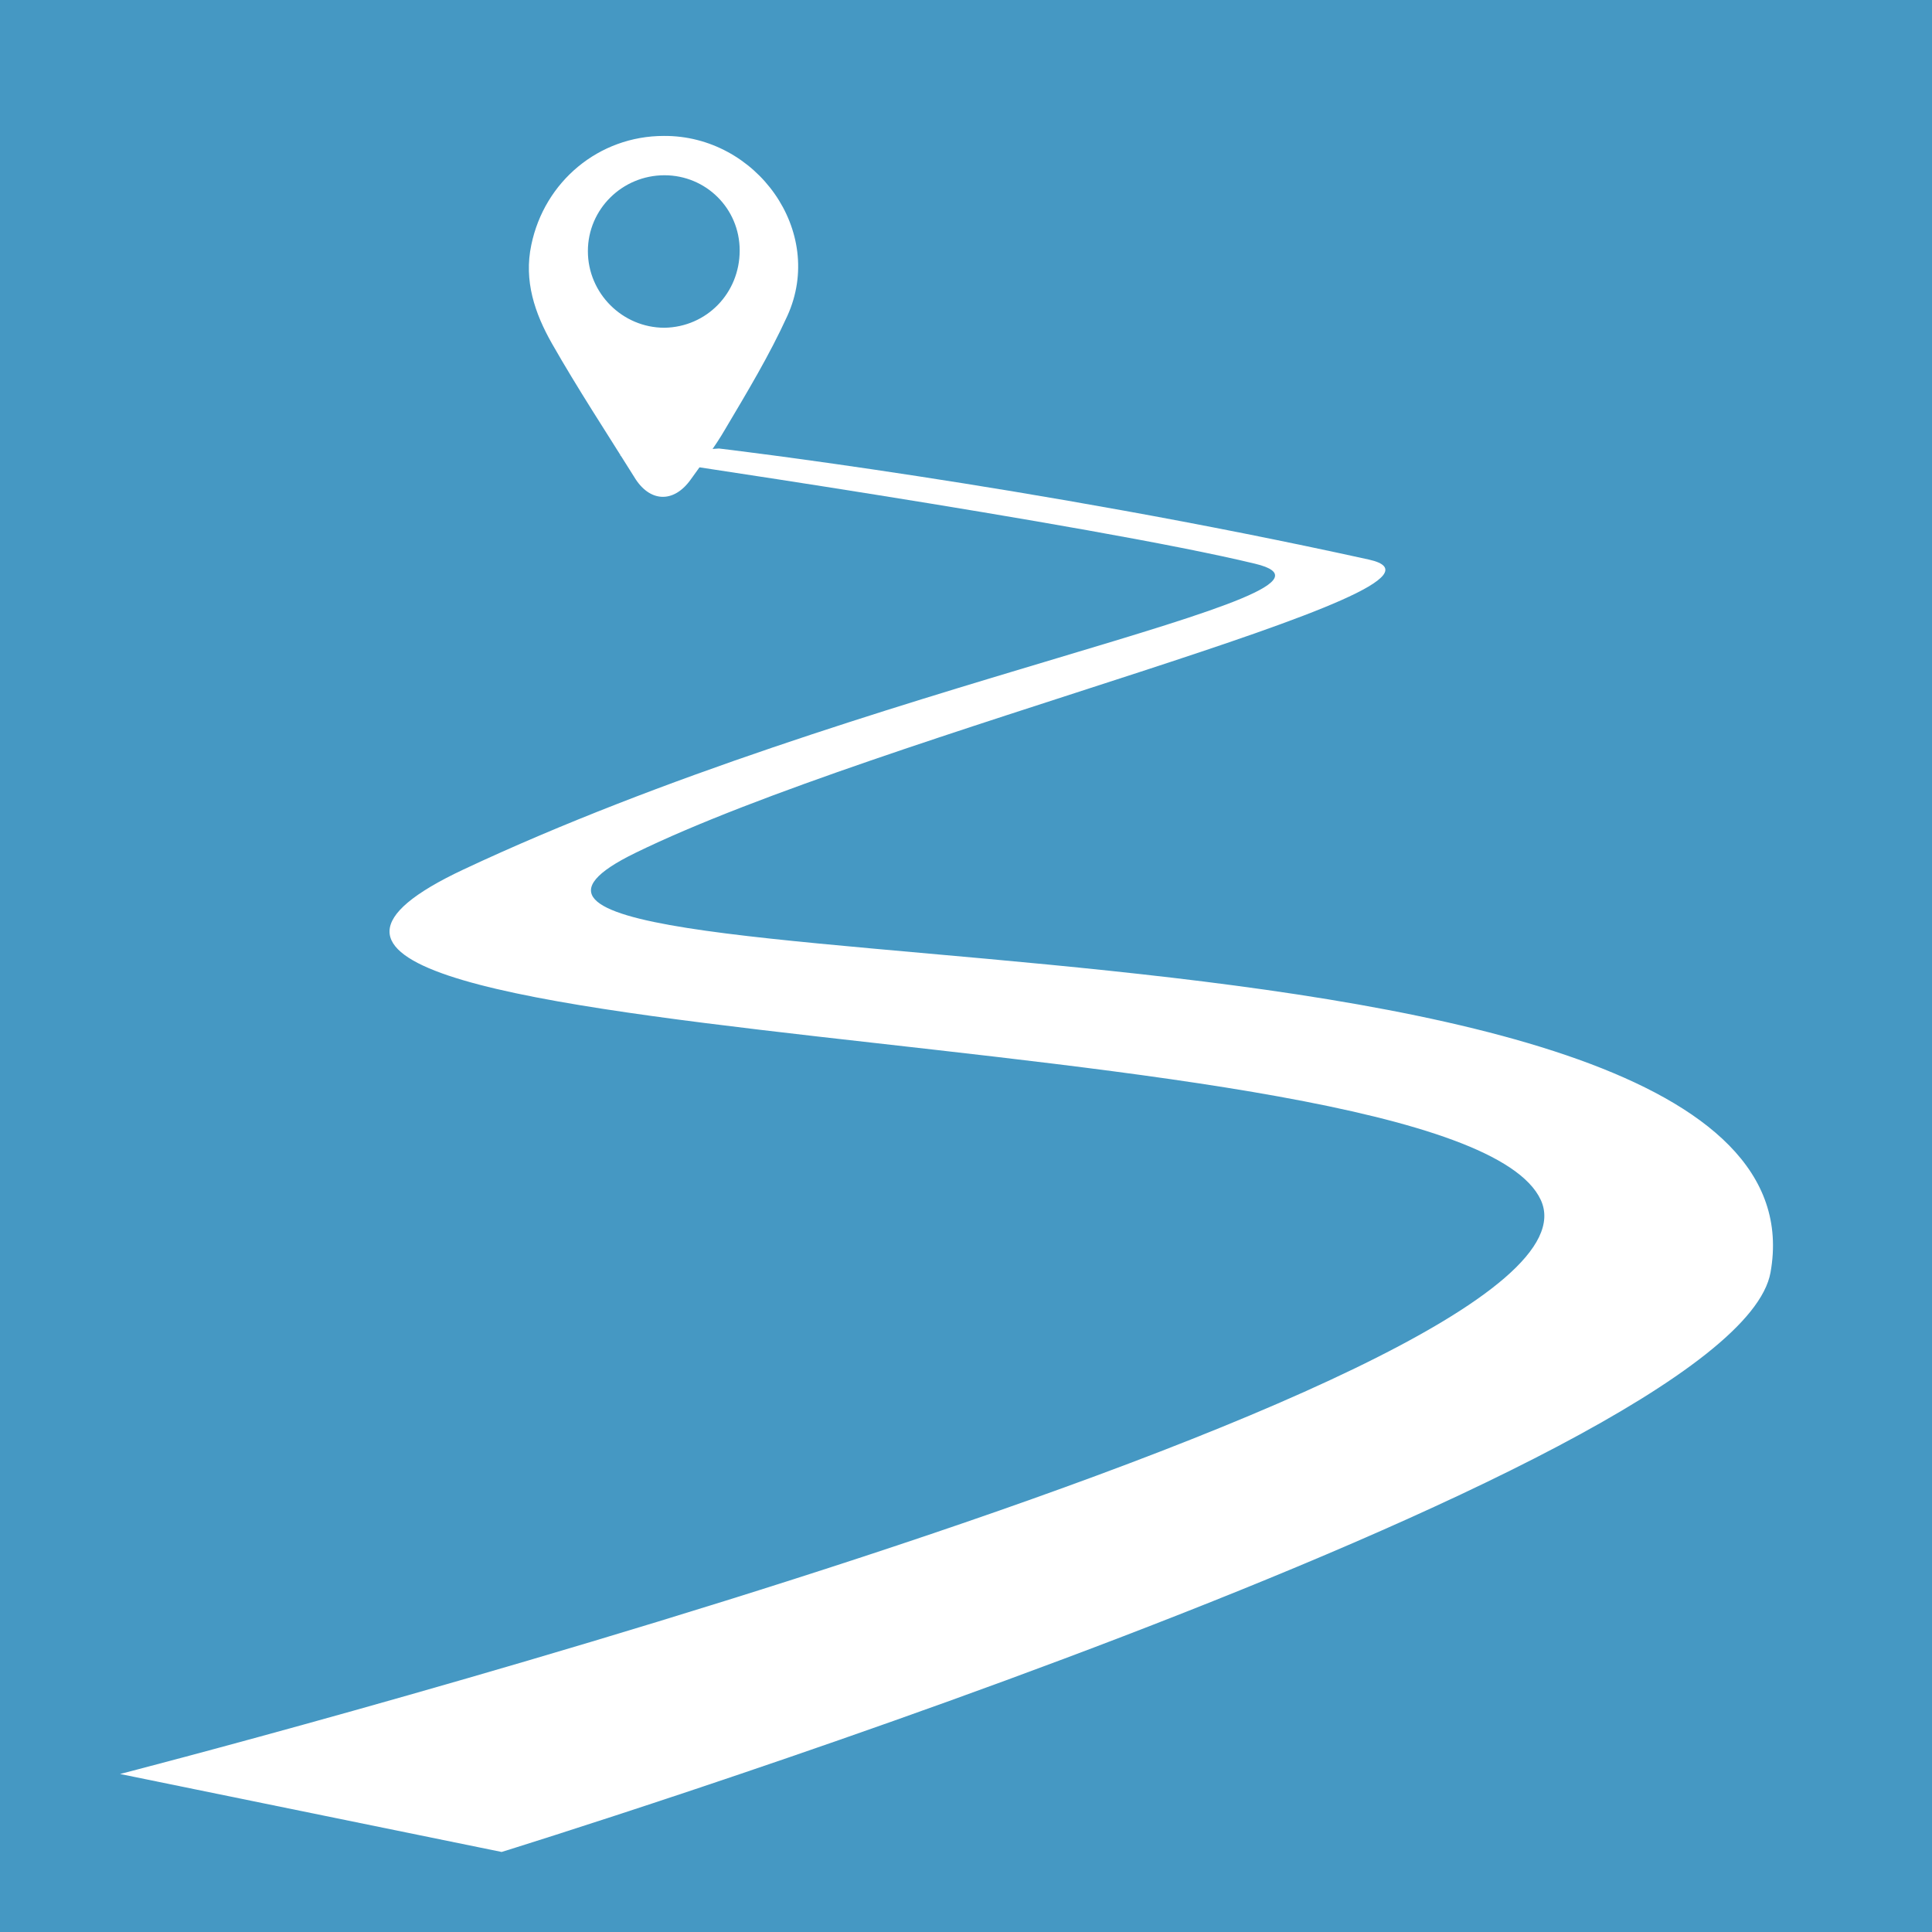 <?xml version="1.0" encoding="utf-8"?>
<!-- Generator: Adobe Illustrator 27.0.1, SVG Export Plug-In . SVG Version: 6.00 Build 0)  -->
<svg version="1.1" id="Ebene_1" xmlns="http://www.w3.org/2000/svg" xmlns:xlink="http://www.w3.org/1999/xlink" x="0px" y="0px"
	 viewBox="0 0 280 280" style="enable-background:new 0 0 280 280;" xml:space="preserve">
<style type="text/css">
	.st0{fill:#4598C3;}
	.st1{fill:#FFFFFF;}
</style>
<rect y="0" class="st0" width="280" height="280"/>
<g id="OThkhj_00000029728608424556548390000003670213176458389417_">
	<g>
		<path class="st1" d="M96.2,19.7c13.4-0.1,23.5,13.8,17.9,26.1c-2.6,5.7-5.8,11-9,16.4c-1.5,2.6-3.3,4.9-5,7.3
			c-2.5,3.5-6,3.3-8.2-0.4c-4-6.4-8.2-12.8-11.9-19.3c-2.5-4.4-4.1-9.1-3-14.3C78.9,26.3,86.8,19.7,96.2,19.7z M107.2,36.3
			c0-6.1-4.9-10.9-10.9-10.9c-6.1,0-11.1,4.9-11.1,11c0,6.1,5,11.1,11.1,11.1C102.4,47.4,107.2,42.5,107.2,36.3z"/>
	</g>
</g>
<path class="st1" d="M89.8,66c0,0,68.5,10,92.1,15.7c18.7,4.5-57.2,17.3-114.7,44.3c-59,27.7,143.6,20.9,156.1,47.9
	S17.4,257.1,17.4,257.1l55.3,11.3c0,0,178.8-55.3,183.9-84c10.4-58.2-211.1-38.1-164.5-60.8c35.4-17.3,124.3-38.5,106.3-42.5
	c-49-10.8-94.2-16.1-94.2-16.1L89.8,66z"/>
</svg>

